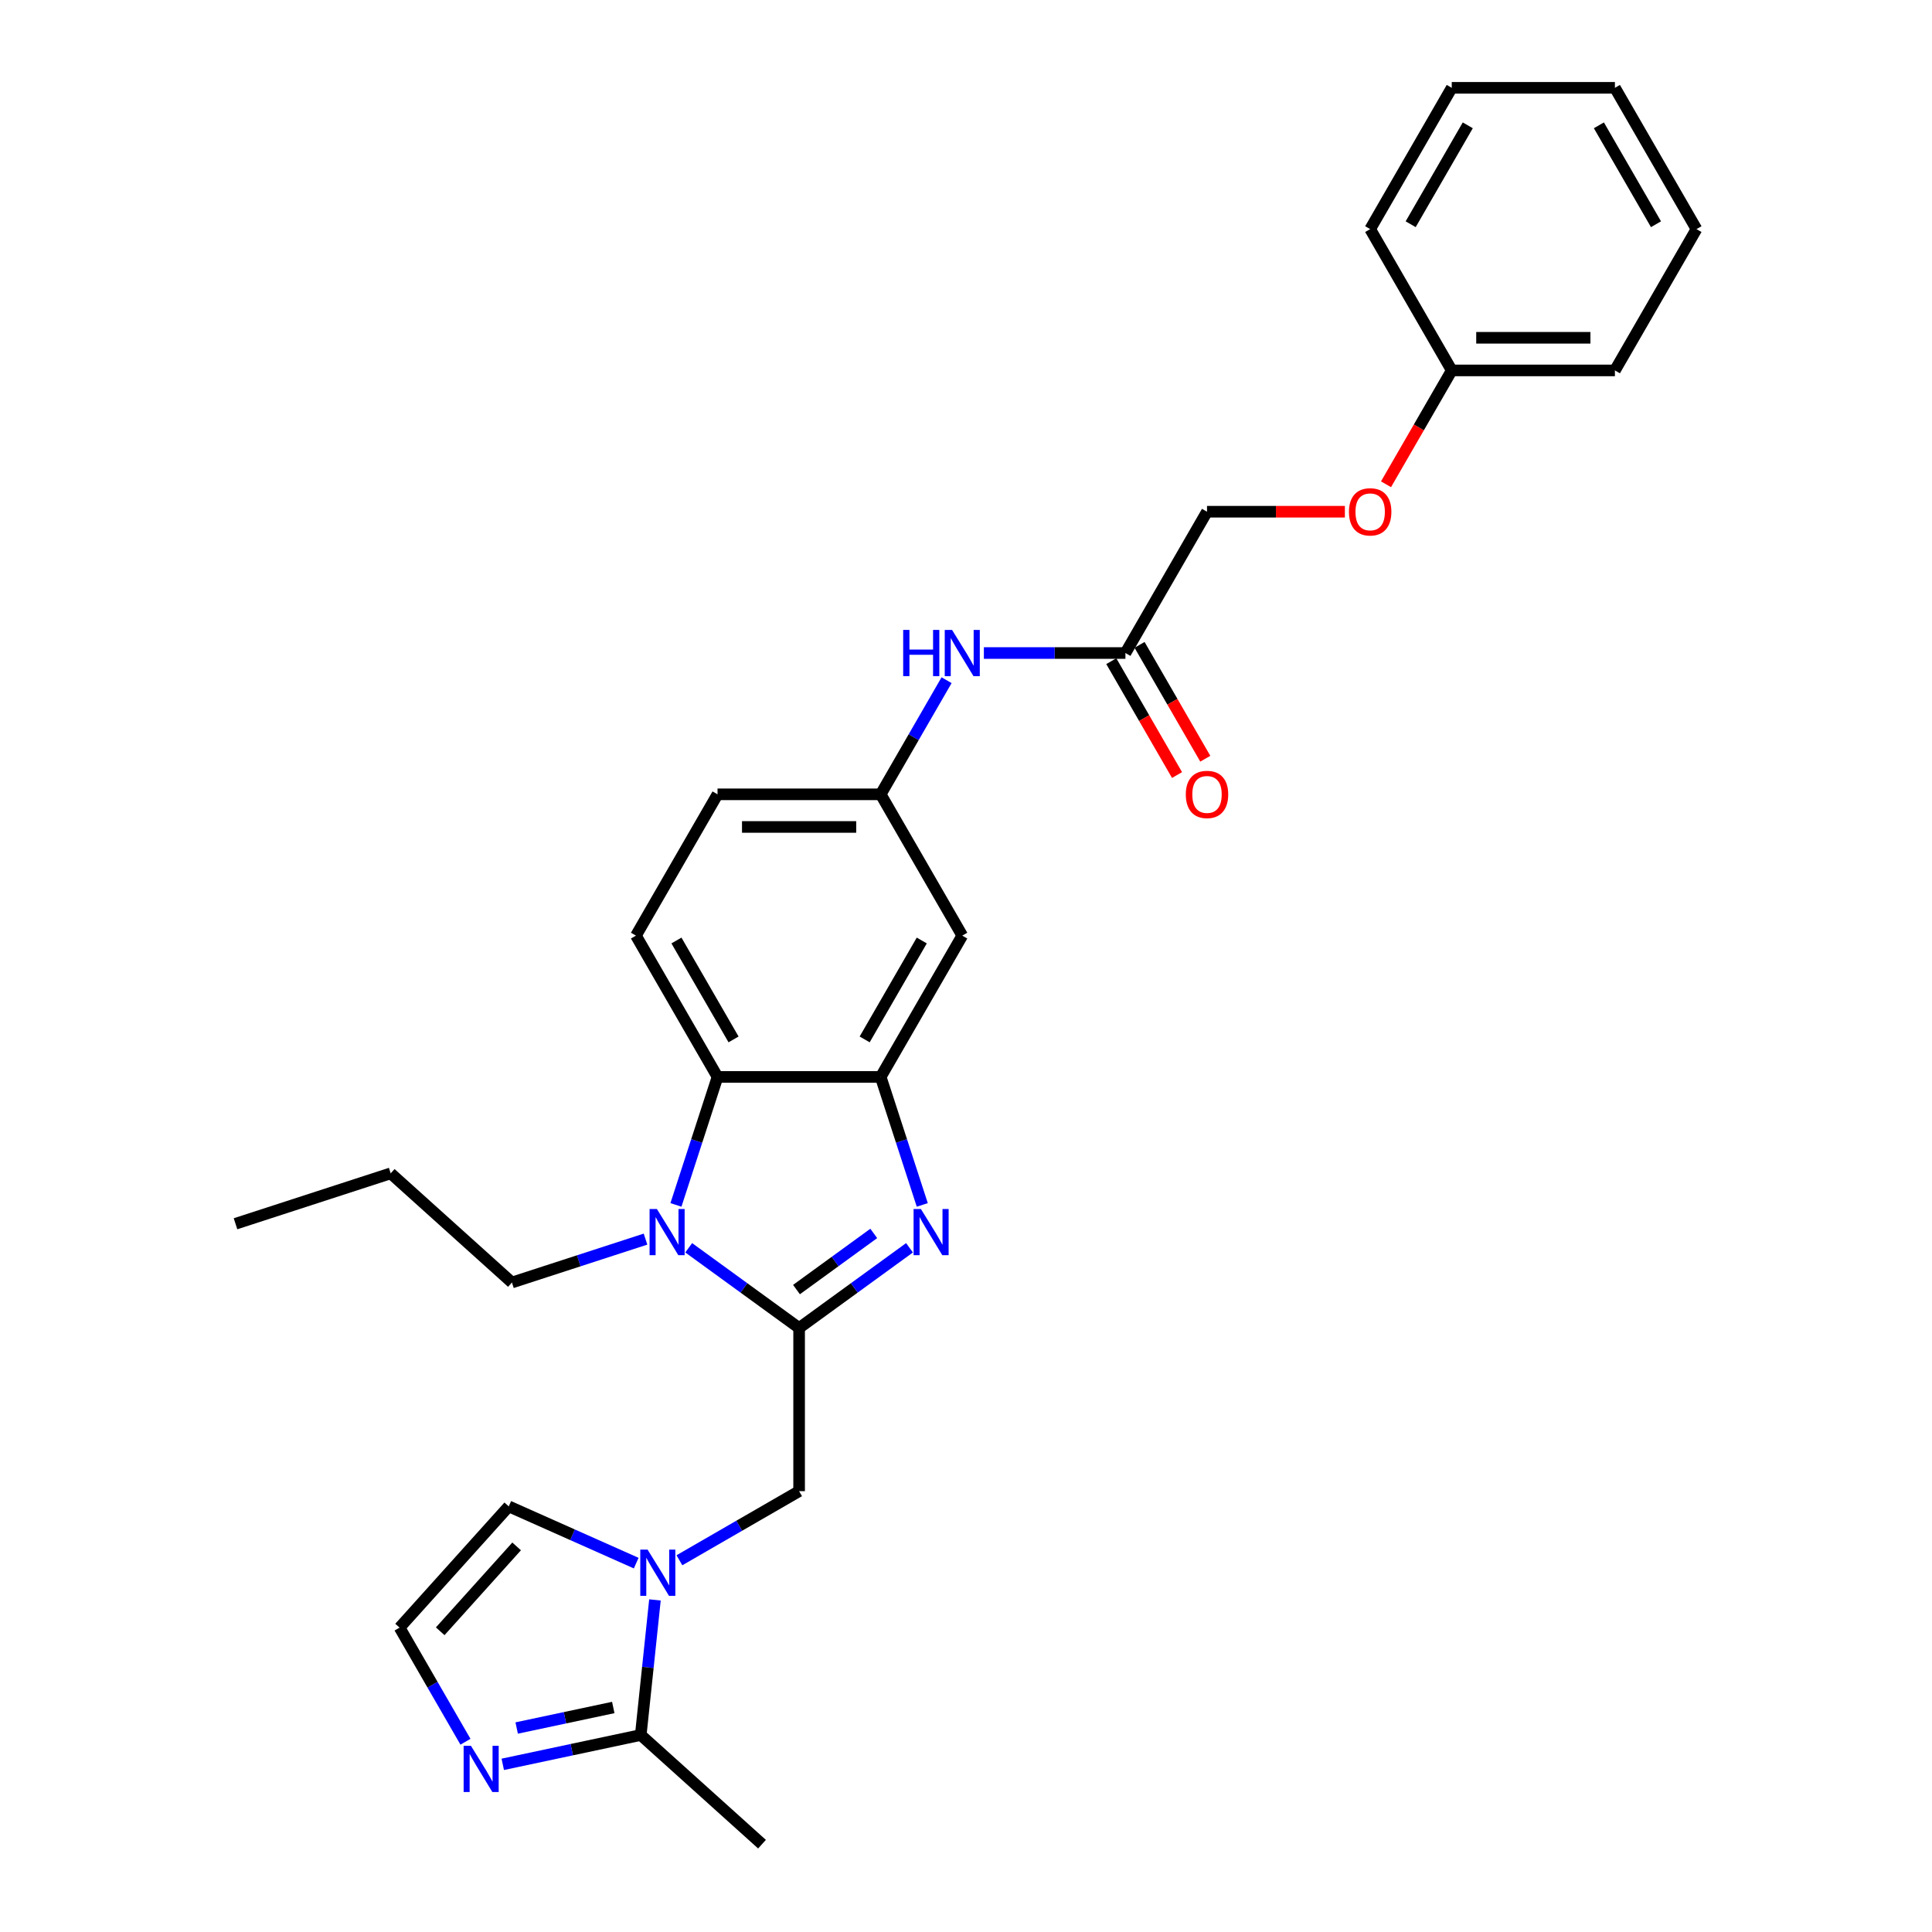 <?xml version='1.0' encoding='iso-8859-1'?>
<svg version='1.1' baseProfile='full'
              xmlns='http://www.w3.org/2000/svg'
                      xmlns:rdkit='http://www.rdkit.org/xml'
                      xmlns:xlink='http://www.w3.org/1999/xlink'
                  xml:space='preserve'
width='1000px' height='1000px' viewBox='0 0 1000 1000'>
<!-- END OF HEADER -->
<rect style='opacity:1.0;fill:#FFFFFF;stroke:none' width='1000' height='1000' x='0' y='0'> </rect>
<path class='bond-0' d='M 413.618,687.371 L 442.188,666.613' style='fill:none;fill-rule:evenodd;stroke:#000000;stroke-width:6px;stroke-linecap:butt;stroke-linejoin:miter;stroke-opacity:1' />
<path class='bond-0' d='M 442.188,666.613 L 470.759,645.855' style='fill:none;fill-rule:evenodd;stroke:#0000FF;stroke-width:6px;stroke-linecap:butt;stroke-linejoin:miter;stroke-opacity:1' />
<path class='bond-0' d='M 412.261,667.479 L 432.261,652.949' style='fill:none;fill-rule:evenodd;stroke:#000000;stroke-width:6px;stroke-linecap:butt;stroke-linejoin:miter;stroke-opacity:1' />
<path class='bond-0' d='M 432.261,652.949 L 452.26,638.418' style='fill:none;fill-rule:evenodd;stroke:#0000FF;stroke-width:6px;stroke-linecap:butt;stroke-linejoin:miter;stroke-opacity:1' />
<path class='bond-1' d='M 413.618,687.371 L 385.047,666.613' style='fill:none;fill-rule:evenodd;stroke:#000000;stroke-width:6px;stroke-linecap:butt;stroke-linejoin:miter;stroke-opacity:1' />
<path class='bond-1' d='M 385.047,666.613 L 356.477,645.855' style='fill:none;fill-rule:evenodd;stroke:#0000FF;stroke-width:6px;stroke-linecap:butt;stroke-linejoin:miter;stroke-opacity:1' />
<path class='bond-6' d='M 413.618,687.371 L 413.618,771.822' style='fill:none;fill-rule:evenodd;stroke:#000000;stroke-width:6px;stroke-linecap:butt;stroke-linejoin:miter;stroke-opacity:1' />
<path class='bond-2' d='M 477.369,623.662 L 466.606,590.538' style='fill:none;fill-rule:evenodd;stroke:#0000FF;stroke-width:6px;stroke-linecap:butt;stroke-linejoin:miter;stroke-opacity:1' />
<path class='bond-2' d='M 466.606,590.538 L 455.844,557.414' style='fill:none;fill-rule:evenodd;stroke:#000000;stroke-width:6px;stroke-linecap:butt;stroke-linejoin:miter;stroke-opacity:1' />
<path class='bond-4' d='M 349.867,623.662 L 360.63,590.538' style='fill:none;fill-rule:evenodd;stroke:#0000FF;stroke-width:6px;stroke-linecap:butt;stroke-linejoin:miter;stroke-opacity:1' />
<path class='bond-4' d='M 360.63,590.538 L 371.392,557.414' style='fill:none;fill-rule:evenodd;stroke:#000000;stroke-width:6px;stroke-linecap:butt;stroke-linejoin:miter;stroke-opacity:1' />
<path class='bond-19' d='M 334.114,641.365 L 299.546,652.597' style='fill:none;fill-rule:evenodd;stroke:#0000FF;stroke-width:6px;stroke-linecap:butt;stroke-linejoin:miter;stroke-opacity:1' />
<path class='bond-19' d='M 299.546,652.597 L 264.977,663.828' style='fill:none;fill-rule:evenodd;stroke:#000000;stroke-width:6px;stroke-linecap:butt;stroke-linejoin:miter;stroke-opacity:1' />
<path class='bond-8' d='M 455.844,557.414 L 498.069,484.277' style='fill:none;fill-rule:evenodd;stroke:#000000;stroke-width:6px;stroke-linecap:butt;stroke-linejoin:miter;stroke-opacity:1' />
<path class='bond-8' d='M 447.55,537.998 L 477.108,486.802' style='fill:none;fill-rule:evenodd;stroke:#000000;stroke-width:6px;stroke-linecap:butt;stroke-linejoin:miter;stroke-opacity:1' />
<path class='bond-29' d='M 455.844,557.414 L 371.392,557.414' style='fill:none;fill-rule:evenodd;stroke:#000000;stroke-width:6px;stroke-linecap:butt;stroke-linejoin:miter;stroke-opacity:1' />
<path class='bond-3' d='M 351.662,807.592 L 382.64,789.707' style='fill:none;fill-rule:evenodd;stroke:#0000FF;stroke-width:6px;stroke-linecap:butt;stroke-linejoin:miter;stroke-opacity:1' />
<path class='bond-3' d='M 382.64,789.707 L 413.618,771.822' style='fill:none;fill-rule:evenodd;stroke:#000000;stroke-width:6px;stroke-linecap:butt;stroke-linejoin:miter;stroke-opacity:1' />
<path class='bond-5' d='M 339.002,828.117 L 335.328,863.077' style='fill:none;fill-rule:evenodd;stroke:#0000FF;stroke-width:6px;stroke-linecap:butt;stroke-linejoin:miter;stroke-opacity:1' />
<path class='bond-5' d='M 335.328,863.077 L 331.653,898.036' style='fill:none;fill-rule:evenodd;stroke:#000000;stroke-width:6px;stroke-linecap:butt;stroke-linejoin:miter;stroke-opacity:1' />
<path class='bond-12' d='M 329.3,809.07 L 296.315,794.384' style='fill:none;fill-rule:evenodd;stroke:#0000FF;stroke-width:6px;stroke-linecap:butt;stroke-linejoin:miter;stroke-opacity:1' />
<path class='bond-12' d='M 296.315,794.384 L 263.331,779.698' style='fill:none;fill-rule:evenodd;stroke:#000000;stroke-width:6px;stroke-linecap:butt;stroke-linejoin:miter;stroke-opacity:1' />
<path class='bond-10' d='M 371.392,557.414 L 329.167,484.277' style='fill:none;fill-rule:evenodd;stroke:#000000;stroke-width:6px;stroke-linecap:butt;stroke-linejoin:miter;stroke-opacity:1' />
<path class='bond-10' d='M 379.686,537.998 L 350.128,486.802' style='fill:none;fill-rule:evenodd;stroke:#000000;stroke-width:6px;stroke-linecap:butt;stroke-linejoin:miter;stroke-opacity:1' />
<path class='bond-7' d='M 331.653,898.036 L 295.941,905.627' style='fill:none;fill-rule:evenodd;stroke:#000000;stroke-width:6px;stroke-linecap:butt;stroke-linejoin:miter;stroke-opacity:1' />
<path class='bond-7' d='M 295.941,905.627 L 260.229,913.218' style='fill:none;fill-rule:evenodd;stroke:#0000FF;stroke-width:6px;stroke-linecap:butt;stroke-linejoin:miter;stroke-opacity:1' />
<path class='bond-7' d='M 317.428,883.793 L 292.429,889.106' style='fill:none;fill-rule:evenodd;stroke:#000000;stroke-width:6px;stroke-linecap:butt;stroke-linejoin:miter;stroke-opacity:1' />
<path class='bond-7' d='M 292.429,889.106 L 267.431,894.42' style='fill:none;fill-rule:evenodd;stroke:#0000FF;stroke-width:6px;stroke-linecap:butt;stroke-linejoin:miter;stroke-opacity:1' />
<path class='bond-21' d='M 331.653,898.036 L 394.413,954.545' style='fill:none;fill-rule:evenodd;stroke:#000000;stroke-width:6px;stroke-linecap:butt;stroke-linejoin:miter;stroke-opacity:1' />
<path class='bond-30' d='M 240.924,901.525 L 223.873,871.992' style='fill:none;fill-rule:evenodd;stroke:#0000FF;stroke-width:6px;stroke-linecap:butt;stroke-linejoin:miter;stroke-opacity:1' />
<path class='bond-30' d='M 223.873,871.992 L 206.822,842.458' style='fill:none;fill-rule:evenodd;stroke:#000000;stroke-width:6px;stroke-linecap:butt;stroke-linejoin:miter;stroke-opacity:1' />
<path class='bond-14' d='M 498.069,484.277 L 455.844,411.14' style='fill:none;fill-rule:evenodd;stroke:#000000;stroke-width:6px;stroke-linecap:butt;stroke-linejoin:miter;stroke-opacity:1' />
<path class='bond-9' d='M 206.822,842.458 L 263.331,779.698' style='fill:none;fill-rule:evenodd;stroke:#000000;stroke-width:6px;stroke-linecap:butt;stroke-linejoin:miter;stroke-opacity:1' />
<path class='bond-9' d='M 227.85,844.346 L 267.406,800.414' style='fill:none;fill-rule:evenodd;stroke:#000000;stroke-width:6px;stroke-linecap:butt;stroke-linejoin:miter;stroke-opacity:1' />
<path class='bond-17' d='M 329.167,484.277 L 371.392,411.14' style='fill:none;fill-rule:evenodd;stroke:#000000;stroke-width:6px;stroke-linecap:butt;stroke-linejoin:miter;stroke-opacity:1' />
<path class='bond-11' d='M 582.521,338.003 L 545.886,338.003' style='fill:none;fill-rule:evenodd;stroke:#000000;stroke-width:6px;stroke-linecap:butt;stroke-linejoin:miter;stroke-opacity:1' />
<path class='bond-11' d='M 545.886,338.003 L 509.251,338.003' style='fill:none;fill-rule:evenodd;stroke:#0000FF;stroke-width:6px;stroke-linecap:butt;stroke-linejoin:miter;stroke-opacity:1' />
<path class='bond-15' d='M 575.207,342.225 L 592.219,371.691' style='fill:none;fill-rule:evenodd;stroke:#000000;stroke-width:6px;stroke-linecap:butt;stroke-linejoin:miter;stroke-opacity:1' />
<path class='bond-15' d='M 592.219,371.691 L 609.231,401.157' style='fill:none;fill-rule:evenodd;stroke:#FF0000;stroke-width:6px;stroke-linecap:butt;stroke-linejoin:miter;stroke-opacity:1' />
<path class='bond-15' d='M 589.834,333.78 L 606.847,363.246' style='fill:none;fill-rule:evenodd;stroke:#000000;stroke-width:6px;stroke-linecap:butt;stroke-linejoin:miter;stroke-opacity:1' />
<path class='bond-15' d='M 606.847,363.246 L 623.859,392.712' style='fill:none;fill-rule:evenodd;stroke:#FF0000;stroke-width:6px;stroke-linecap:butt;stroke-linejoin:miter;stroke-opacity:1' />
<path class='bond-18' d='M 582.521,338.003 L 624.746,264.866' style='fill:none;fill-rule:evenodd;stroke:#000000;stroke-width:6px;stroke-linecap:butt;stroke-linejoin:miter;stroke-opacity:1' />
<path class='bond-13' d='M 489.946,352.072 L 472.895,381.606' style='fill:none;fill-rule:evenodd;stroke:#0000FF;stroke-width:6px;stroke-linecap:butt;stroke-linejoin:miter;stroke-opacity:1' />
<path class='bond-13' d='M 472.895,381.606 L 455.844,411.14' style='fill:none;fill-rule:evenodd;stroke:#000000;stroke-width:6px;stroke-linecap:butt;stroke-linejoin:miter;stroke-opacity:1' />
<path class='bond-31' d='M 455.844,411.14 L 371.392,411.14' style='fill:none;fill-rule:evenodd;stroke:#000000;stroke-width:6px;stroke-linecap:butt;stroke-linejoin:miter;stroke-opacity:1' />
<path class='bond-31' d='M 443.176,428.03 L 384.06,428.03' style='fill:none;fill-rule:evenodd;stroke:#000000;stroke-width:6px;stroke-linecap:butt;stroke-linejoin:miter;stroke-opacity:1' />
<path class='bond-16' d='M 696.108,264.866 L 660.427,264.866' style='fill:none;fill-rule:evenodd;stroke:#FF0000;stroke-width:6px;stroke-linecap:butt;stroke-linejoin:miter;stroke-opacity:1' />
<path class='bond-16' d='M 660.427,264.866 L 624.746,264.866' style='fill:none;fill-rule:evenodd;stroke:#000000;stroke-width:6px;stroke-linecap:butt;stroke-linejoin:miter;stroke-opacity:1' />
<path class='bond-20' d='M 717.399,250.661 L 734.411,221.195' style='fill:none;fill-rule:evenodd;stroke:#FF0000;stroke-width:6px;stroke-linecap:butt;stroke-linejoin:miter;stroke-opacity:1' />
<path class='bond-20' d='M 734.411,221.195 L 751.423,191.729' style='fill:none;fill-rule:evenodd;stroke:#000000;stroke-width:6px;stroke-linecap:butt;stroke-linejoin:miter;stroke-opacity:1' />
<path class='bond-24' d='M 264.977,663.828 L 202.218,607.319' style='fill:none;fill-rule:evenodd;stroke:#000000;stroke-width:6px;stroke-linecap:butt;stroke-linejoin:miter;stroke-opacity:1' />
<path class='bond-22' d='M 751.423,191.729 L 835.875,191.729' style='fill:none;fill-rule:evenodd;stroke:#000000;stroke-width:6px;stroke-linecap:butt;stroke-linejoin:miter;stroke-opacity:1' />
<path class='bond-22' d='M 764.091,174.838 L 823.207,174.838' style='fill:none;fill-rule:evenodd;stroke:#000000;stroke-width:6px;stroke-linecap:butt;stroke-linejoin:miter;stroke-opacity:1' />
<path class='bond-23' d='M 751.423,191.729 L 709.198,118.592' style='fill:none;fill-rule:evenodd;stroke:#000000;stroke-width:6px;stroke-linecap:butt;stroke-linejoin:miter;stroke-opacity:1' />
<path class='bond-27' d='M 835.875,191.729 L 878.1,118.592' style='fill:none;fill-rule:evenodd;stroke:#000000;stroke-width:6px;stroke-linecap:butt;stroke-linejoin:miter;stroke-opacity:1' />
<path class='bond-26' d='M 709.198,118.592 L 751.423,45.455' style='fill:none;fill-rule:evenodd;stroke:#000000;stroke-width:6px;stroke-linecap:butt;stroke-linejoin:miter;stroke-opacity:1' />
<path class='bond-26' d='M 730.159,116.066 L 759.717,64.87' style='fill:none;fill-rule:evenodd;stroke:#000000;stroke-width:6px;stroke-linecap:butt;stroke-linejoin:miter;stroke-opacity:1' />
<path class='bond-25' d='M 202.218,607.319 L 121.9,633.416' style='fill:none;fill-rule:evenodd;stroke:#000000;stroke-width:6px;stroke-linecap:butt;stroke-linejoin:miter;stroke-opacity:1' />
<path class='bond-28' d='M 751.423,45.455 L 835.875,45.455' style='fill:none;fill-rule:evenodd;stroke:#000000;stroke-width:6px;stroke-linecap:butt;stroke-linejoin:miter;stroke-opacity:1' />
<path class='bond-32' d='M 878.1,118.592 L 835.875,45.455' style='fill:none;fill-rule:evenodd;stroke:#000000;stroke-width:6px;stroke-linecap:butt;stroke-linejoin:miter;stroke-opacity:1' />
<path class='bond-32' d='M 857.139,116.066 L 827.581,64.87' style='fill:none;fill-rule:evenodd;stroke:#000000;stroke-width:6px;stroke-linecap:butt;stroke-linejoin:miter;stroke-opacity:1' />
<path  class='atom-1' d='M 476.654 625.773
L 484.491 638.441
Q 485.268 639.691, 486.518 641.954
Q 487.768 644.217, 487.835 644.353
L 487.835 625.773
L 491.011 625.773
L 491.011 649.69
L 487.734 649.69
L 479.322 635.84
Q 478.343 634.218, 477.296 632.36
Q 476.282 630.503, 475.978 629.928
L 475.978 649.69
L 472.87 649.69
L 472.87 625.773
L 476.654 625.773
' fill='#0000FF'/>
<path  class='atom-2' d='M 340.009 625.773
L 347.846 638.441
Q 348.623 639.691, 349.873 641.954
Q 351.122 644.217, 351.19 644.353
L 351.19 625.773
L 354.365 625.773
L 354.365 649.69
L 351.089 649.69
L 342.677 635.84
Q 341.698 634.218, 340.651 632.36
Q 339.637 630.503, 339.333 629.928
L 339.333 649.69
L 336.225 649.69
L 336.225 625.773
L 340.009 625.773
' fill='#0000FF'/>
<path  class='atom-4' d='M 335.194 802.089
L 343.031 814.757
Q 343.808 816.007, 345.058 818.27
Q 346.308 820.534, 346.376 820.669
L 346.376 802.089
L 349.551 802.089
L 349.551 826.006
L 346.274 826.006
L 337.863 812.156
Q 336.883 810.535, 335.836 808.677
Q 334.823 806.819, 334.519 806.244
L 334.519 826.006
L 331.411 826.006
L 331.411 802.089
L 335.194 802.089
' fill='#0000FF'/>
<path  class='atom-8' d='M 243.761 903.637
L 251.598 916.304
Q 252.375 917.554, 253.625 919.817
Q 254.875 922.081, 254.942 922.216
L 254.942 903.637
L 258.118 903.637
L 258.118 927.553
L 254.841 927.553
L 246.429 913.703
Q 245.45 912.082, 244.403 910.224
Q 243.389 908.366, 243.085 907.792
L 243.085 927.553
L 239.977 927.553
L 239.977 903.637
L 243.761 903.637
' fill='#0000FF'/>
<path  class='atom-14' d='M 467.481 326.044
L 470.724 326.044
L 470.724 336.212
L 482.952 336.212
L 482.952 326.044
L 486.195 326.044
L 486.195 349.961
L 482.952 349.961
L 482.952 338.915
L 470.724 338.915
L 470.724 349.961
L 467.481 349.961
L 467.481 326.044
' fill='#0000FF'/>
<path  class='atom-14' d='M 492.783 326.044
L 500.62 338.712
Q 501.397 339.962, 502.646 342.225
Q 503.896 344.488, 503.964 344.624
L 503.964 326.044
L 507.139 326.044
L 507.139 349.961
L 503.863 349.961
L 495.451 336.111
Q 494.472 334.489, 493.424 332.631
Q 492.411 330.774, 492.107 330.199
L 492.107 349.961
L 488.999 349.961
L 488.999 326.044
L 492.783 326.044
' fill='#0000FF'/>
<path  class='atom-16' d='M 613.768 411.207
Q 613.768 405.464, 616.605 402.255
Q 619.443 399.046, 624.746 399.046
Q 630.05 399.046, 632.887 402.255
Q 635.725 405.464, 635.725 411.207
Q 635.725 417.017, 632.854 420.328
Q 629.982 423.605, 624.746 423.605
Q 619.476 423.605, 616.605 420.328
Q 613.768 417.051, 613.768 411.207
M 624.746 420.902
Q 628.395 420.902, 630.354 418.47
Q 632.347 416.004, 632.347 411.207
Q 632.347 406.512, 630.354 404.147
Q 628.395 401.749, 624.746 401.749
Q 621.098 401.749, 619.105 404.113
Q 617.146 406.478, 617.146 411.207
Q 617.146 416.038, 619.105 418.47
Q 621.098 420.902, 624.746 420.902
' fill='#FF0000'/>
<path  class='atom-17' d='M 698.219 264.933
Q 698.219 259.19, 701.056 255.981
Q 703.894 252.772, 709.198 252.772
Q 714.501 252.772, 717.339 255.981
Q 720.176 259.19, 720.176 264.933
Q 720.176 270.743, 717.305 274.054
Q 714.434 277.331, 709.198 277.331
Q 703.928 277.331, 701.056 274.054
Q 698.219 270.777, 698.219 264.933
M 709.198 274.628
Q 712.846 274.628, 714.805 272.196
Q 716.798 269.73, 716.798 264.933
Q 716.798 260.238, 714.805 257.873
Q 712.846 255.475, 709.198 255.475
Q 705.549 255.475, 703.556 257.839
Q 701.597 260.204, 701.597 264.933
Q 701.597 269.764, 703.556 272.196
Q 705.549 274.628, 709.198 274.628
' fill='#FF0000'/>
</svg>

